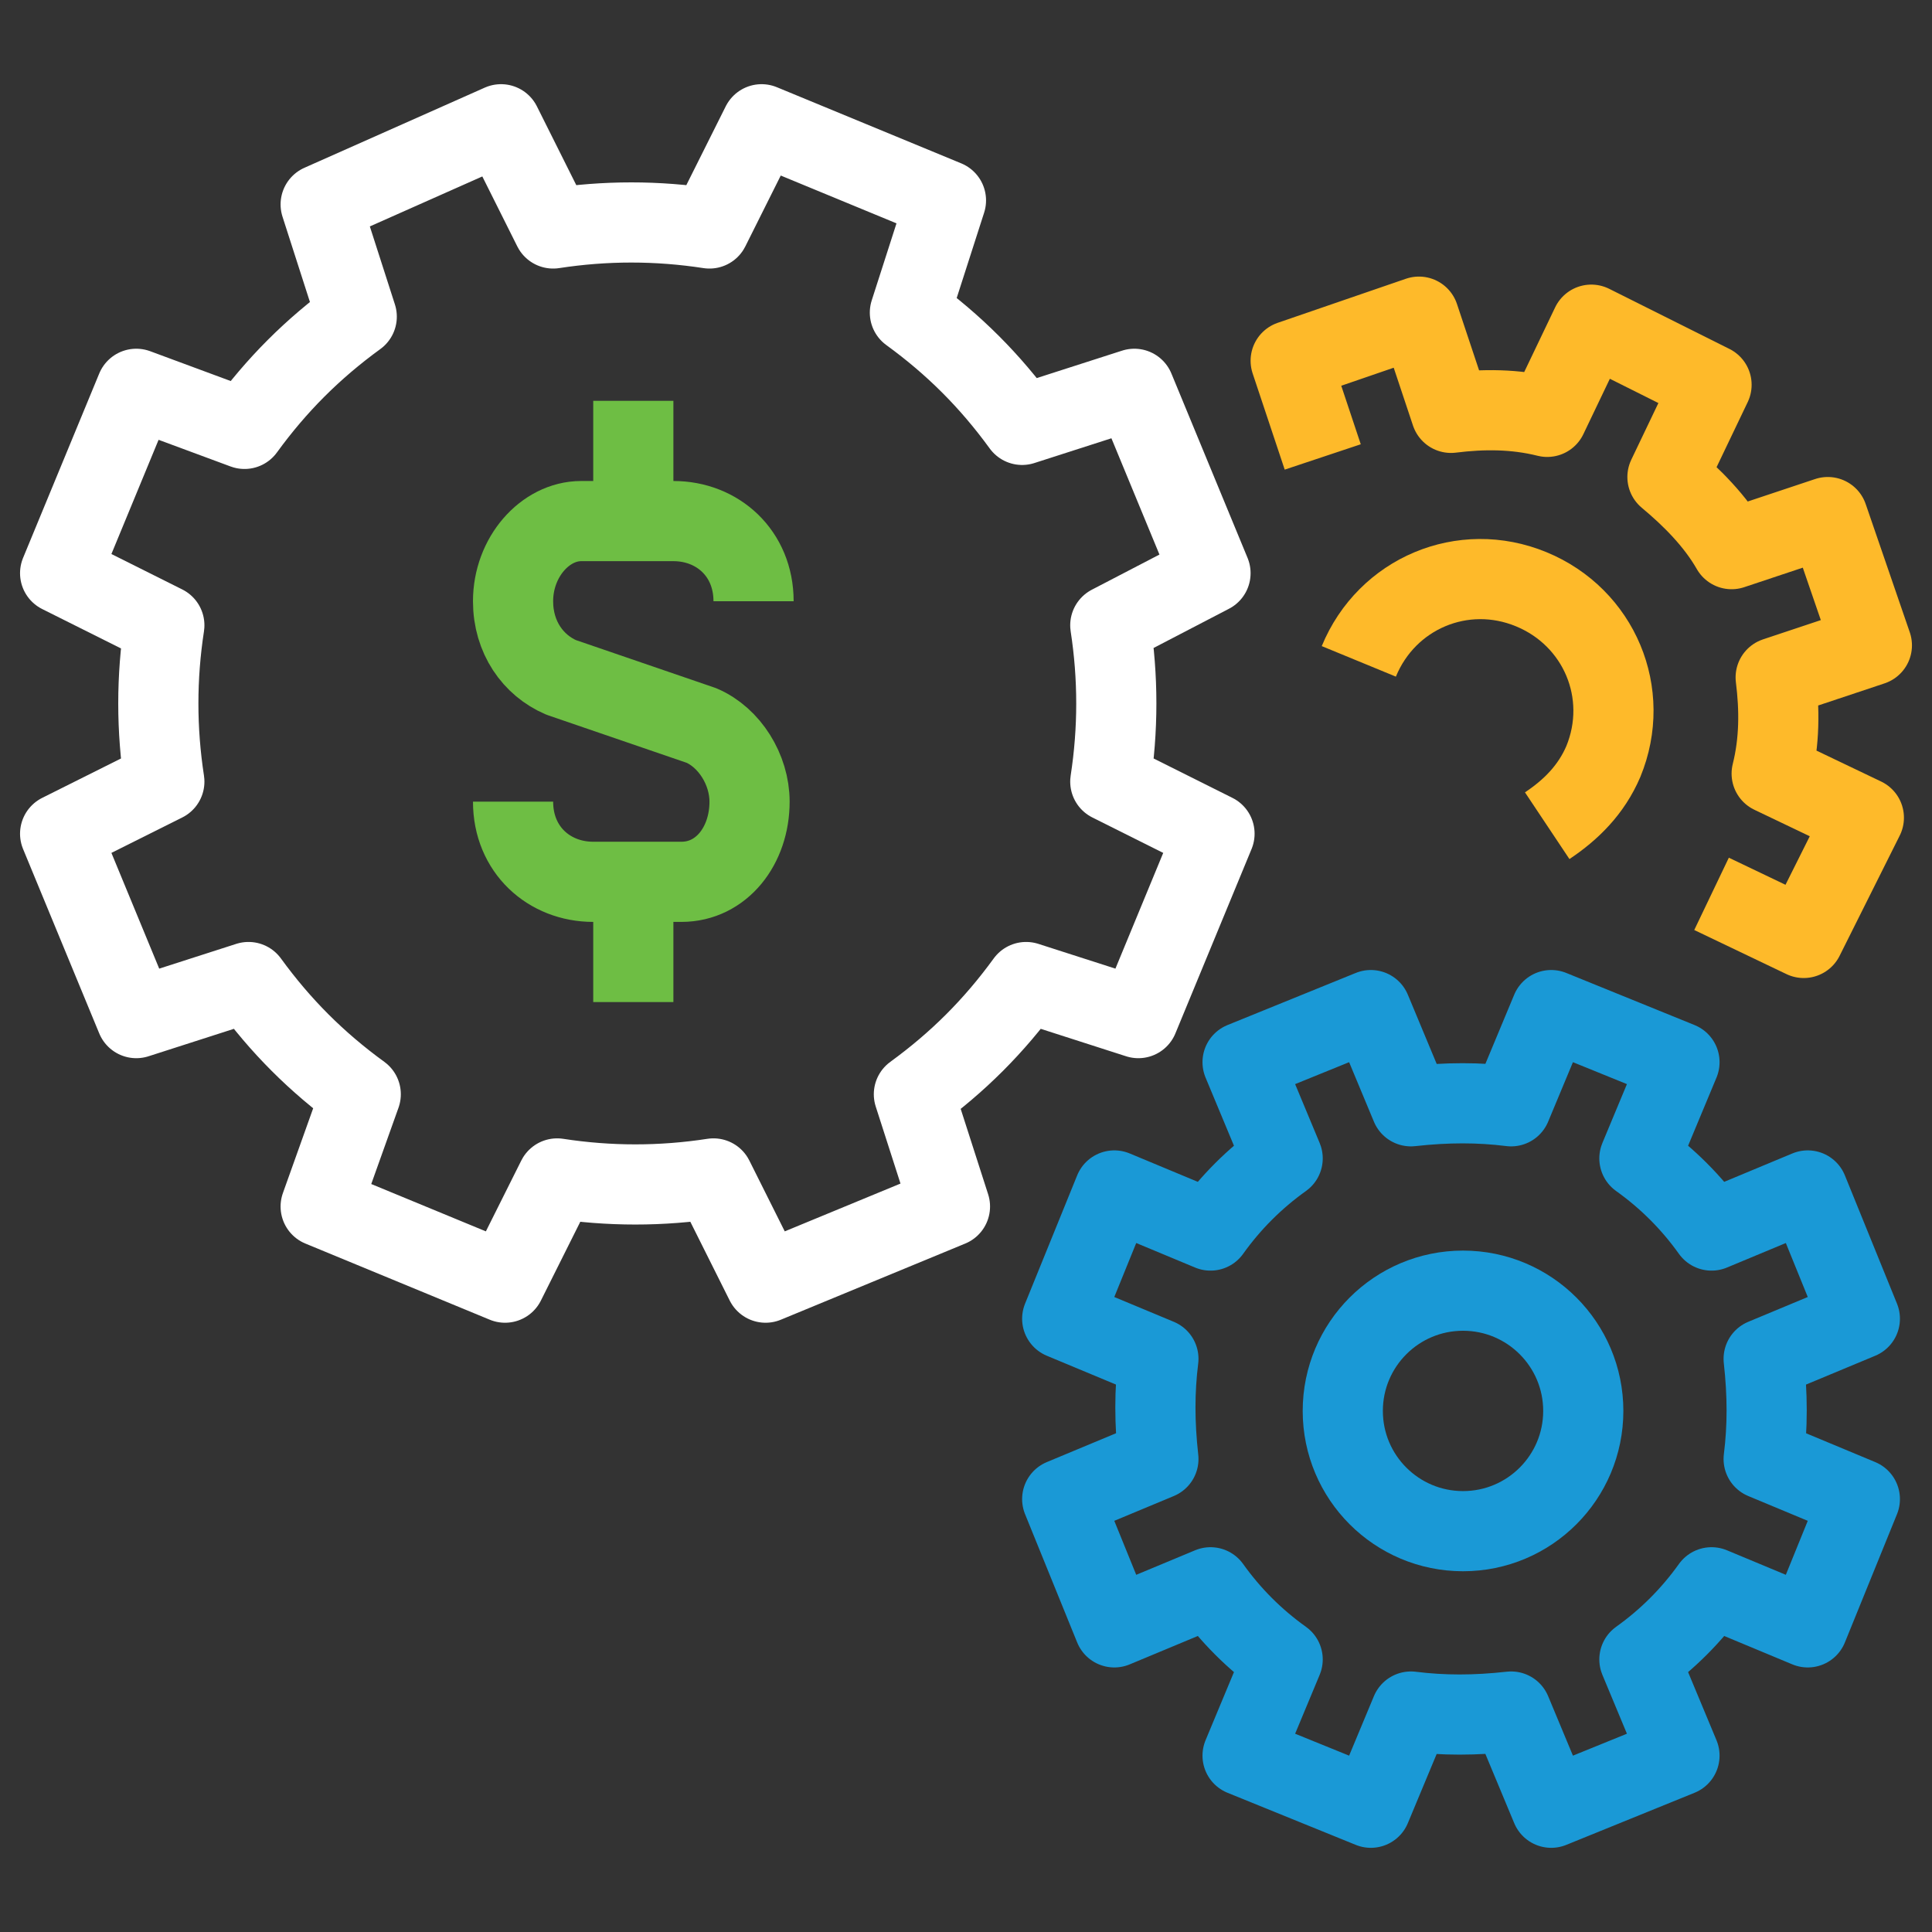 <?xml version="1.0" encoding="utf-8"?>
<!-- Generator: Adobe Illustrator 23.1.0, SVG Export Plug-In . SVG Version: 6.00 Build 0)  -->
<svg version="1.1" id="Layer_1" xmlns="http://www.w3.org/2000/svg" xmlns:xlink="http://www.w3.org/1999/xlink" x="0px" y="0px"
	 viewBox="0 0 48.2 48.2" style="enable-background:new 0 0 48.2 48.2;" xml:space="preserve">
<rect x="0" y="0" width="48.2" height="48.2" fill="#333333" stroke="none"/>
<style type="text/css">
	.st0{fill:none;stroke:#FFFFFF;stroke-width:2;stroke-linejoin:round;stroke-miterlimit:10;}
	.st1{fill:none;stroke:#FEBA2A;stroke-width:2;stroke-linejoin:round;stroke-miterlimit:10;}
	.st2{fill:none;stroke:#1A99D6;stroke-width:2;stroke-linejoin:round;stroke-miterlimit:10;}
	.st3{fill:none;stroke:#6EBE44;stroke-width:2;stroke-linejoin:round;stroke-miterlimit:10;}
</style>
<g>
	<path class="st0" d="M30.2,14.3l-1.9-4.6l-2.8,0.9c-0.8-1.1-1.7-2-2.8-2.8l0.9-2.8l-4.6-1.9l-1.3,2.6c-1.3-0.2-2.6-0.2-3.9,0
		l-1.3-2.6L8,5.1l0.9,2.8c-1.1,0.8-2,1.7-2.8,2.8L3.4,9.7l-1.9,4.6l2.6,1.3c-0.2,1.3-0.2,2.6,0,3.9l-2.6,1.3l1.9,4.6l2.8-0.9
		c0.8,1.1,1.7,2,2.8,2.8L8,30.1l4.6,1.9l1.3-2.6c1.3,0.2,2.6,0.2,3.9,0l1.3,2.6l4.6-1.9l-0.9-2.8c1.1-0.8,2-1.7,2.8-2.8l2.8,0.9
		l1.9-4.6l-2.6-1.3c0.2-1.3,0.2-2.6,0-3.9L30.2,14.3z"/>
	<path class="st1" d="M33.9,16.5c0.7-1.7,2.6-2.5,4.3-1.8c1.7,0.7,2.5,2.6,1.8,4.3c-0.3,0.7-0.8,1.2-1.4,1.6"/>
	<path class="st2" d="M46.4,32.9l-1.3-3.2l-2.4,1c-0.5-0.7-1.1-1.3-1.8-1.8l1-2.4l-3.2-1.3l-1,2.4c-0.8-0.1-1.6-0.1-2.5,0l-1-2.4
		l-3.2,1.3l1,2.4c-0.7,0.5-1.3,1.1-1.8,1.8l-2.4-1l-1.3,3.2l2.4,1c-0.1,0.8-0.1,1.6,0,2.5l-2.4,1l1.3,3.2l2.4-1
		c0.5,0.7,1.1,1.3,1.8,1.8l-1,2.4l3.2,1.3l1-2.4c0.8,0.1,1.6,0.1,2.5,0l1,2.4l3.2-1.3l-1-2.4c0.7-0.5,1.3-1.1,1.8-1.8l2.4,1l1.3-3.2
		l-2.4-1c0.1-0.8,0.1-1.6,0-2.5L46.4,32.9z"/>
	<path class="st1" d="M42.7,22.3l2.3,1.1l1.5-3l-2.3-1.1c0.2-0.8,0.2-1.6,0.1-2.4l2.4-0.8l-1.1-3.2l-2.4,0.8c-0.4-0.7-1-1.3-1.6-1.8
		l1.1-2.3l-3-1.5l-1.1,2.3c-0.8-0.2-1.6-0.2-2.4-0.1l-0.8-2.4l-3.2,1.1l0.8,2.4"/>
	<circle class="st2" cx="36.5" cy="35.2" r="3"/>
	<path class="st3" d="M12.8,20c0,1.2,0.9,2,2,2H17c1,0,1.7-0.9,1.7-2v0c0-0.8-0.5-1.6-1.2-1.9L14,16.9c-0.7-0.3-1.2-1-1.2-1.9v0
		c0-1.1,0.8-2,1.7-2h2.3c1.1,0,2,0.8,2,2"/>
	<line class="st3" x1="15.8" y1="10" x2="15.8" y2="13"/>
	<line class="st3" x1="15.8" y1="22" x2="15.8" y2="25"/>
</g>
</svg>
